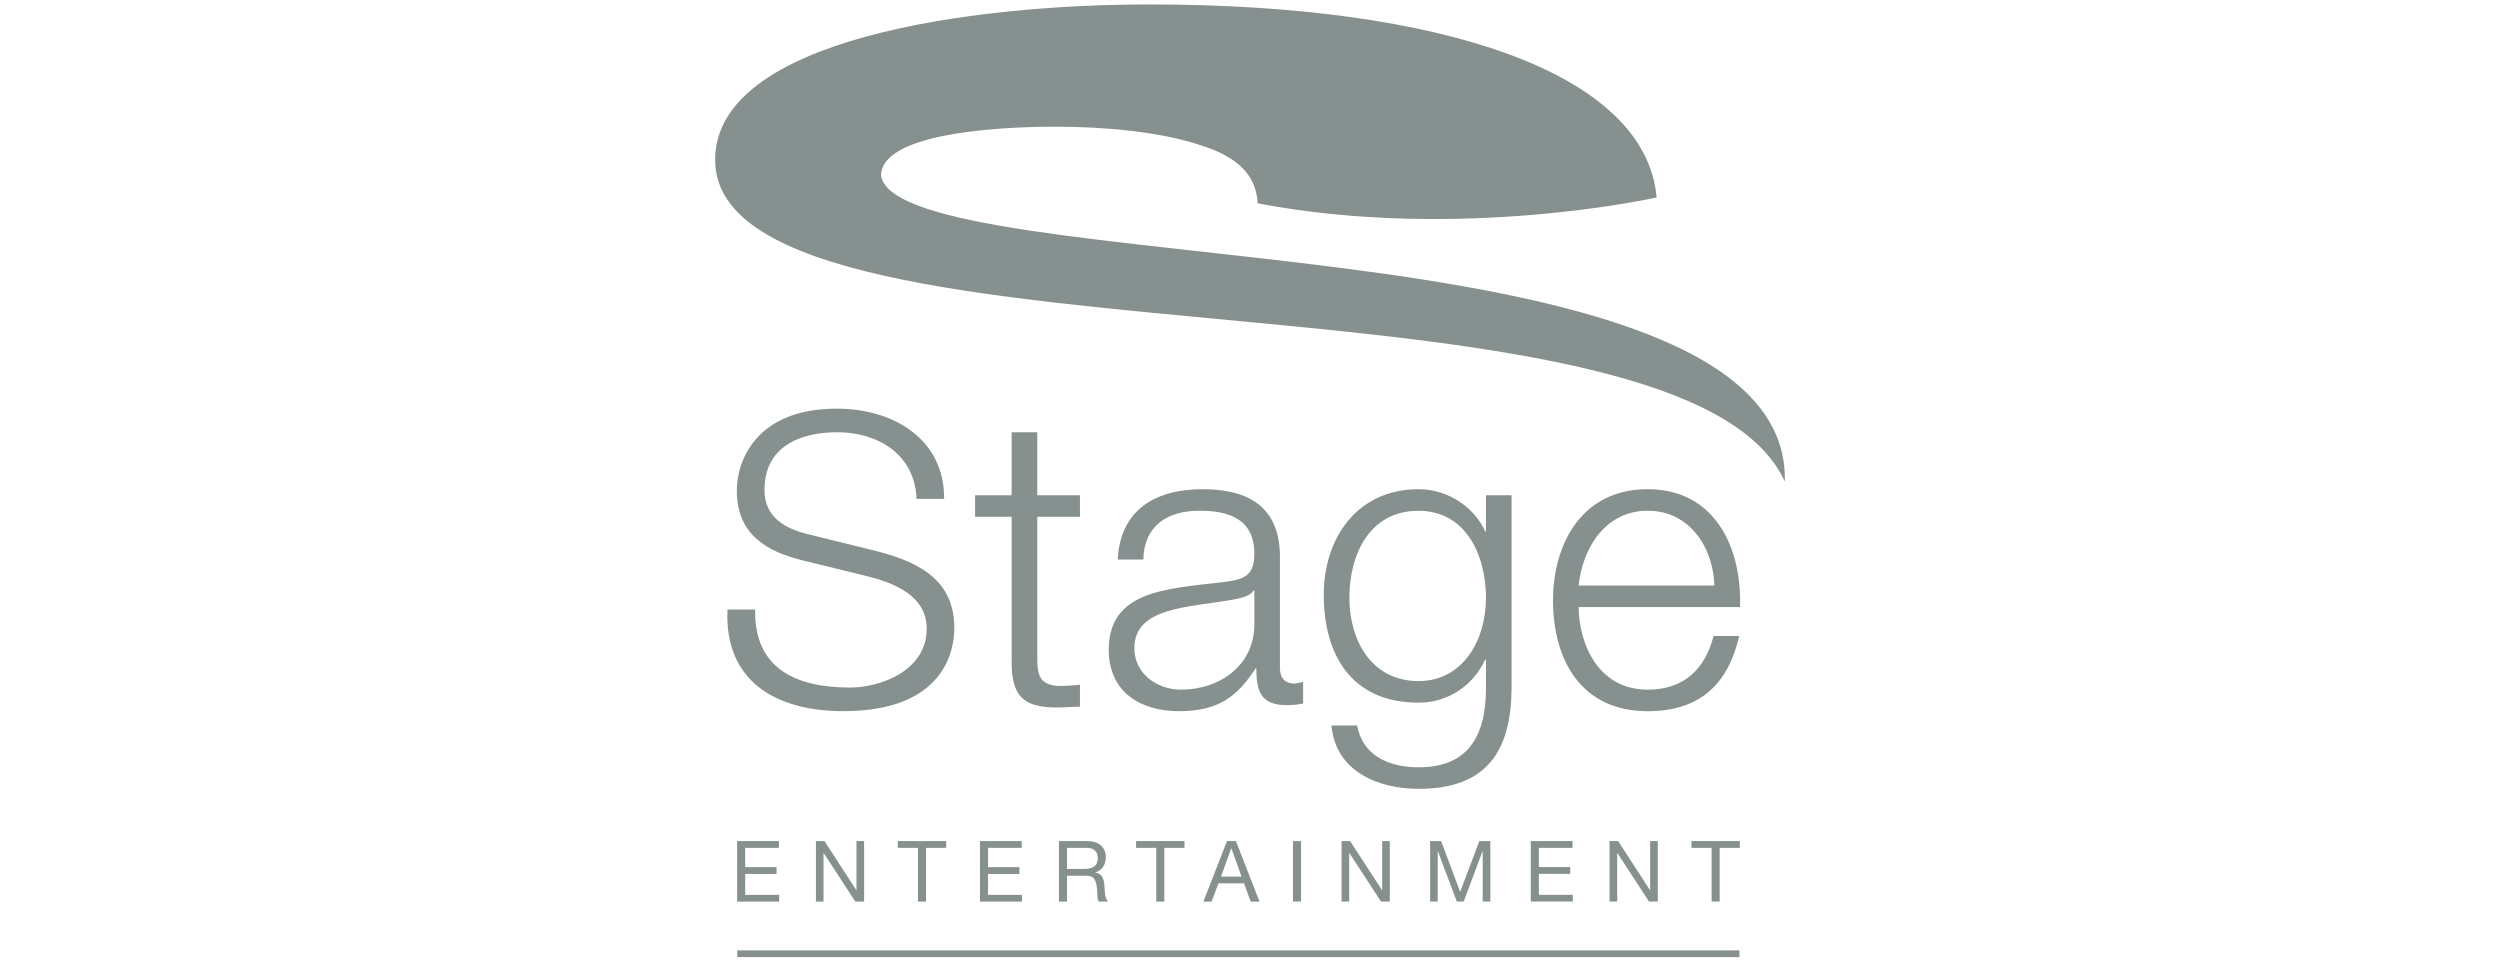 <svg width="260" height="100" viewBox="0 0 260 100" fill="none" xmlns="http://www.w3.org/2000/svg">
<g opacity="0.5">
<path d="M130.79 21.147C130.669 18.409 128.949 16.359 124.798 15.085C120.652 13.702 114.892 13.175 109.826 13.175C102.913 13.175 91.629 14.02 91.629 18.276C92.549 23.701 116.044 24.87 139.319 27.846C162.582 30.828 185.625 35.824 185.625 49.755L185.619 50.079C180.484 38.783 155.42 35.905 130.356 33.532C102.478 30.874 74.375 28.854 74.375 16.625C74.375 4.073 100.869 0.461 119.529 0.461C149.943 0.461 171.139 7.559 172.291 20.534C172.291 20.534 151.83 25.148 130.79 21.147Z" fill="#0D2220"/>
<path d="M75.656 63.389C75.32 70.742 80.56 73.961 87.705 73.961C98.404 73.961 99.249 67.407 99.249 65.334C99.249 60.39 95.7 58.526 91.428 57.385L84.069 55.567C81.62 54.976 79.507 53.789 79.507 50.958C79.507 46.477 83.142 44.954 87.074 44.954C91.341 44.954 95.15 47.276 95.318 51.885H98.19C98.236 45.719 92.991 42.499 87.027 42.499C78.534 42.499 76.629 48.04 76.629 50.999C76.629 55.694 79.883 57.385 83.438 58.271L90.16 59.921C92.95 60.598 96.378 61.953 96.378 65.375C96.378 69.775 91.555 71.506 88.382 71.506C82.888 71.506 78.406 69.601 78.534 63.389H75.656ZM107.876 44.954H105.213V51.508H101.409V53.749H105.213V68.675C105.167 72.392 106.394 73.579 109.949 73.579C110.754 73.579 111.512 73.498 112.317 73.498V71.211C111.553 71.298 110.794 71.338 110.036 71.338C108.131 71.211 107.876 70.198 107.876 68.461V53.749H112.317V51.508H107.876" fill="#0D2220"/>
<path fill-rule="evenodd" clip-rule="evenodd" d="M118.906 58.193C118.987 54.644 121.442 53.115 124.742 53.115C127.869 53.115 130.451 54.007 130.451 57.602C130.451 60.011 129.223 60.306 127.023 60.561C121.274 61.238 115.311 61.447 115.311 67.578C115.311 71.978 118.611 73.964 122.623 73.964C126.815 73.964 128.714 72.36 130.578 69.523H130.659C130.659 71.81 131.082 73.333 133.791 73.333C134.509 73.333 134.932 73.287 135.523 73.159V70.919L134.677 71.093C133.618 71.093 133.114 70.496 133.114 69.483V57.898C133.114 52.062 128.928 50.875 125.078 50.875C120.093 50.875 116.492 53.075 116.243 58.193H118.906ZM130.451 64.874C130.491 69.147 126.896 71.724 122.837 71.724C120.342 71.724 117.974 70.073 117.974 67.41C117.974 63.137 123.596 63.184 128.123 62.379C128.841 62.252 130.028 62.043 130.364 61.406H130.451V64.874ZM157.205 51.511H154.542V55.275H154.461C153.401 52.866 150.692 50.875 147.525 50.875C141.225 50.875 137.671 55.865 137.671 61.869C137.671 68.088 140.548 73.078 147.525 73.078C150.651 73.078 153.233 71.26 154.461 68.597H154.542V71.556C154.542 76.882 152.429 79.8 147.525 79.8C144.56 79.8 141.729 78.66 141.139 75.446H138.475C138.852 80.096 143.171 82.041 147.525 82.041C154.669 82.041 157.165 78.063 157.205 71.556V51.511ZM147.525 70.832C142.615 70.832 140.334 66.565 140.334 62.165C140.334 57.643 142.447 53.121 147.525 53.121C152.556 53.121 154.542 57.898 154.542 62.165C154.542 66.605 152.128 70.832 147.525 70.832ZM164.176 60.897C164.599 56.925 167.007 53.115 171.361 53.115C175.68 53.115 178.17 56.879 178.297 60.897H164.176ZM180.961 63.137C181.175 57.006 178.384 50.875 171.361 50.875C164.431 50.875 161.513 56.67 161.513 62.419C161.513 68.632 164.431 73.964 171.361 73.964C176.861 73.964 179.739 71.087 180.879 66.142H178.21C177.371 69.442 175.252 71.724 171.361 71.724C166.249 71.724 164.217 67.028 164.176 63.137" fill="#0D2220"/>
<path d="M76.662 93.764H81.033V93.064H77.501V90.887H80.767V90.18H77.501V88.177H81.004V87.471H76.662V93.764ZM84.854 93.764H85.647V88.716H85.665L88.953 93.764H89.868V87.471H89.075V92.577H89.058L85.746 87.471H84.854V93.764ZM95.467 93.764H96.306V88.177H98.402V87.471H93.371V88.177H95.467V93.764ZM101.917 93.764H106.288V93.064H102.756V90.887H106.022V90.18H102.756V88.177H106.259V87.471H101.917" fill="#0D2220"/>
<path fill-rule="evenodd" clip-rule="evenodd" d="M110.13 93.764H110.969V91.078H113.013C113.823 91.078 113.968 91.599 114.061 92.213C114.182 92.832 114.049 93.509 114.287 93.764H115.224C114.871 93.33 114.906 92.647 114.854 92.027C114.79 91.413 114.64 90.875 113.91 90.736V90.719C114.669 90.504 115.004 89.879 115.004 89.121C115.004 88.119 114.269 87.471 113.088 87.471H110.13V93.764ZM110.969 90.371V88.177H113.048C113.829 88.177 114.165 88.634 114.165 89.254C114.165 90.169 113.493 90.371 112.712 90.371" fill="#0D2220"/>
<path d="M120.25 93.764H121.09V88.177H123.186V87.471H118.155V88.177H120.25" fill="#0D2220"/>
<path fill-rule="evenodd" clip-rule="evenodd" d="M128.05 88.23H128.067L129.115 91.165H126.985L128.05 88.23ZM125.149 93.765H126.012L126.718 91.866H129.382L130.065 93.765H130.991L128.536 87.472H127.61" fill="#0D2220"/>
<path d="M134.468 93.762H135.308V87.469H134.468V93.762ZM139.523 93.762H140.316V88.713H140.335L143.623 93.762H144.538V87.469H143.745V92.575H143.726L140.414 87.469H139.523V93.762ZM148.728 93.762H149.522V88.528H149.54L151.509 93.762H152.221L154.184 88.528H154.202V93.762H154.995V87.469H153.849L151.857 92.76L149.877 87.469H148.731V93.762H148.728ZM159.202 93.762H163.573V93.061H160.042V90.885H163.307V90.178H160.042V88.175H163.544V87.469H159.202V93.762ZM167.395 93.762H168.188V88.713H168.206L171.495 93.762H172.41V87.469H171.616V92.575H171.598L168.286 87.469H167.395V93.762ZM178.007 93.762H178.847V88.175H180.943V87.469H175.911V88.175H178.007" fill="#0D2220"/>
<path d="M76.678 99.539H180.905V98.839H76.678V99.539Z" fill="#0D2220"/>
</g>
</svg>
